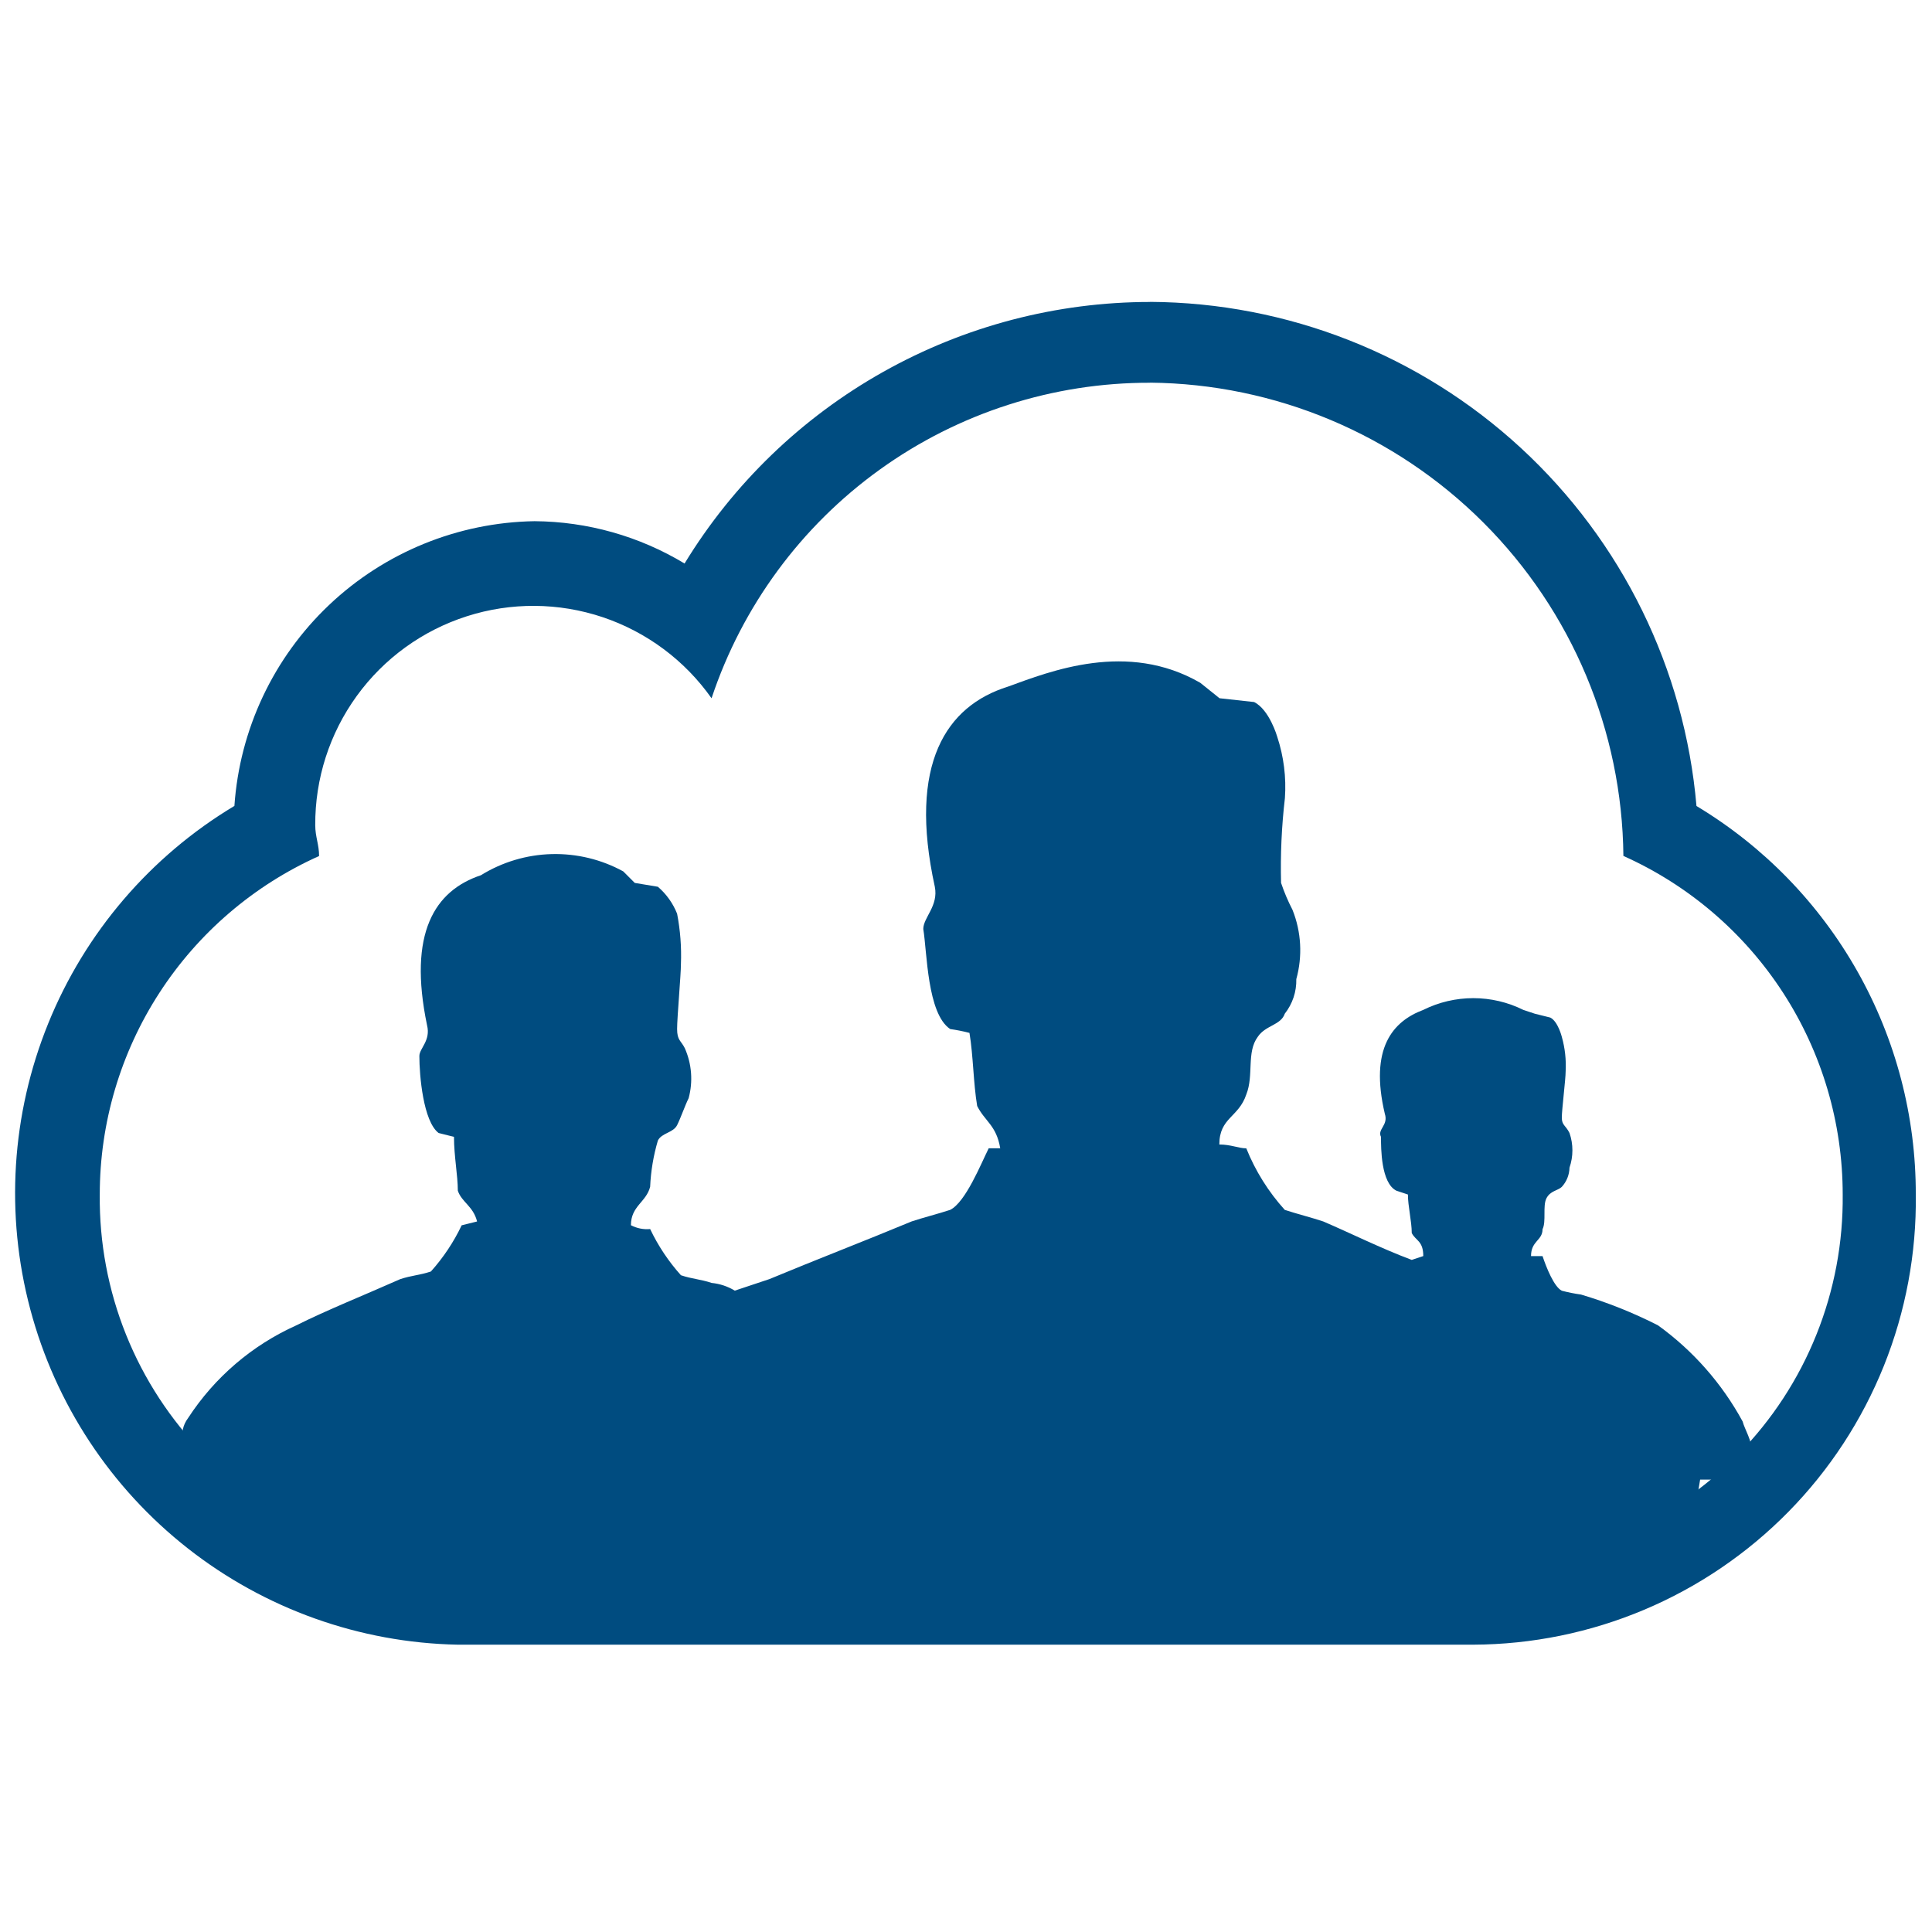 <?xml version="1.0" encoding="UTF-8"?>
<svg xmlns="http://www.w3.org/2000/svg" width="64" height="64" viewBox="0 0 64 64" fill="none">
  <path fill-rule="evenodd" clip-rule="evenodd" d="M57.728 47.09C57.044 45.831 56.085 44.742 54.924 43.904C54.106 43.487 53.253 43.146 52.374 42.884C52.16 42.854 51.947 42.812 51.737 42.757C51.482 42.63 51.226 41.993 51.099 41.611H50.717C50.717 41.1 51.099 41.1 51.099 40.718C51.226 40.463 51.099 39.954 51.226 39.699C51.353 39.443 51.609 39.443 51.737 39.316C51.897 39.142 51.987 38.915 51.992 38.679C52.12 38.308 52.12 37.904 51.992 37.532C51.865 37.277 51.737 37.277 51.737 37.022C51.737 36.767 51.864 35.747 51.864 35.492C51.885 35.106 51.842 34.718 51.737 34.346C51.737 34.346 51.61 33.835 51.355 33.708L50.844 33.581L50.462 33.454C49.947 33.198 49.38 33.065 48.805 33.065C48.23 33.065 47.663 33.198 47.148 33.454C46.129 33.837 45.364 34.729 45.874 36.895C46.001 37.277 45.618 37.406 45.747 37.66C45.747 38.042 45.747 39.189 46.257 39.443L46.639 39.57C46.639 39.952 46.766 40.463 46.766 40.845C46.893 41.1 47.148 41.1 47.148 41.609L46.766 41.736C45.747 41.354 44.727 40.844 43.834 40.462C43.452 40.334 42.942 40.206 42.56 40.079C42.018 39.48 41.586 38.79 41.285 38.04C41.03 38.04 40.775 37.913 40.392 37.913C40.392 37.021 41.03 37.021 41.285 36.256C41.54 35.619 41.285 34.855 41.667 34.344C41.922 33.962 42.431 33.962 42.56 33.58C42.817 33.254 42.952 32.849 42.942 32.434C43.152 31.675 43.108 30.869 42.815 30.138C42.666 29.851 42.54 29.553 42.437 29.247C42.413 28.31 42.455 27.373 42.564 26.442C42.613 25.752 42.526 25.059 42.309 24.403C42.309 24.403 42.053 23.51 41.544 23.256L40.398 23.13L39.761 22.619C37.339 21.218 34.79 22.237 33.388 22.746C31.349 23.383 30.074 25.296 30.967 29.374C31.094 30.011 30.585 30.393 30.585 30.775C30.712 31.54 30.712 33.58 31.477 34.089C31.692 34.119 31.905 34.161 32.115 34.216C32.242 34.98 32.242 35.873 32.37 36.637C32.625 37.148 33.007 37.275 33.134 38.039H32.752C32.497 38.549 31.988 39.823 31.477 40.078C31.095 40.205 30.585 40.333 30.203 40.46C28.673 41.097 27.016 41.735 25.487 42.372L24.341 42.754C24.108 42.613 23.847 42.526 23.576 42.499C23.194 42.372 22.939 42.372 22.557 42.244C22.145 41.786 21.802 41.27 21.537 40.714C21.317 40.734 21.096 40.69 20.9 40.587C20.9 39.95 21.41 39.823 21.537 39.312C21.56 38.794 21.646 38.28 21.793 37.782C21.919 37.527 22.303 37.527 22.43 37.272C22.557 37.017 22.685 36.635 22.812 36.379C22.961 35.829 22.916 35.244 22.685 34.722C22.558 34.467 22.43 34.467 22.43 34.085C22.43 33.703 22.557 32.301 22.557 31.924C22.578 31.369 22.535 30.813 22.43 30.268C22.293 29.923 22.074 29.616 21.793 29.375L21.028 29.248L20.646 28.866C19.919 28.468 19.1 28.271 18.271 28.293C17.443 28.315 16.635 28.557 15.931 28.993C14.401 29.503 13.509 30.905 14.147 33.964C14.274 34.474 13.892 34.728 13.892 34.983C13.892 35.62 14.019 37.144 14.529 37.532L15.039 37.66C15.039 38.297 15.166 38.934 15.166 39.443C15.293 39.825 15.677 39.954 15.804 40.463L15.293 40.59C15.029 41.146 14.685 41.661 14.274 42.12C13.892 42.247 13.636 42.247 13.254 42.375C12.108 42.885 10.833 43.394 9.814 43.905C8.352 44.562 7.11 45.625 6.235 46.968C5.853 47.478 6.108 47.987 6.362 48.498L6.744 49.008L11.2 52.449L39.369 53.086L48.673 52.831L52.751 51.938L56.192 49.778L56.319 49.013H56.701C58.748 48.62 57.855 47.601 57.728 47.09Z" fill="#004C80"></path>
  <path d="M38.099 12.676C42.245 12.716 46.209 14.381 49.141 17.313C52.072 20.244 53.737 24.209 53.777 28.354C55.941 29.323 57.779 30.898 59.068 32.888C60.357 34.878 61.042 37.199 61.042 39.57C61.059 41.16 60.763 42.738 60.17 44.214C59.578 45.69 58.7 47.034 57.587 48.17C56.475 49.307 55.149 50.213 53.686 50.836C52.223 51.46 50.652 51.79 49.062 51.806H15.285C13.695 51.79 12.124 51.46 10.661 50.837C9.199 50.213 7.873 49.307 6.761 48.171C5.648 47.035 4.77 45.691 4.177 44.216C3.584 42.741 3.288 41.163 3.305 39.573C3.304 37.202 3.99 34.881 5.279 32.891C6.568 30.901 8.406 29.326 10.57 28.357C10.57 27.975 10.443 27.719 10.443 27.337C10.434 25.799 10.916 24.299 11.819 23.053C12.721 21.808 13.998 20.884 15.463 20.415C16.927 19.945 18.503 19.956 19.962 20.444C21.42 20.933 22.685 21.874 23.571 23.131C24.586 20.082 26.537 17.431 29.145 15.555C31.754 13.678 34.888 12.672 38.101 12.679M38.101 10.003C35.003 10.004 31.957 10.802 29.257 12.319C26.556 13.836 24.29 16.022 22.677 18.667C21.176 17.761 19.459 17.277 17.706 17.265C15.169 17.306 12.739 18.298 10.898 20.044C9.057 21.791 7.939 24.165 7.765 26.697C4.981 28.367 2.816 30.896 1.597 33.904C0.377 36.912 0.168 40.235 1.003 43.372C1.837 46.509 3.669 49.289 6.223 51.293C8.776 53.297 11.912 54.417 15.157 54.482H48.806C50.75 54.474 52.673 54.081 54.464 53.326C56.255 52.571 57.879 51.468 59.242 50.082C60.605 48.696 61.679 47.053 62.404 45.25C63.128 43.446 63.489 41.517 63.463 39.573C63.469 36.982 62.803 34.434 61.529 32.178C60.256 29.922 58.419 28.034 56.198 26.7C55.807 22.161 53.733 17.932 50.385 14.843C47.037 11.753 42.655 10.026 38.099 10L38.101 10.003Z" fill="#004C80"></path>
</svg>
